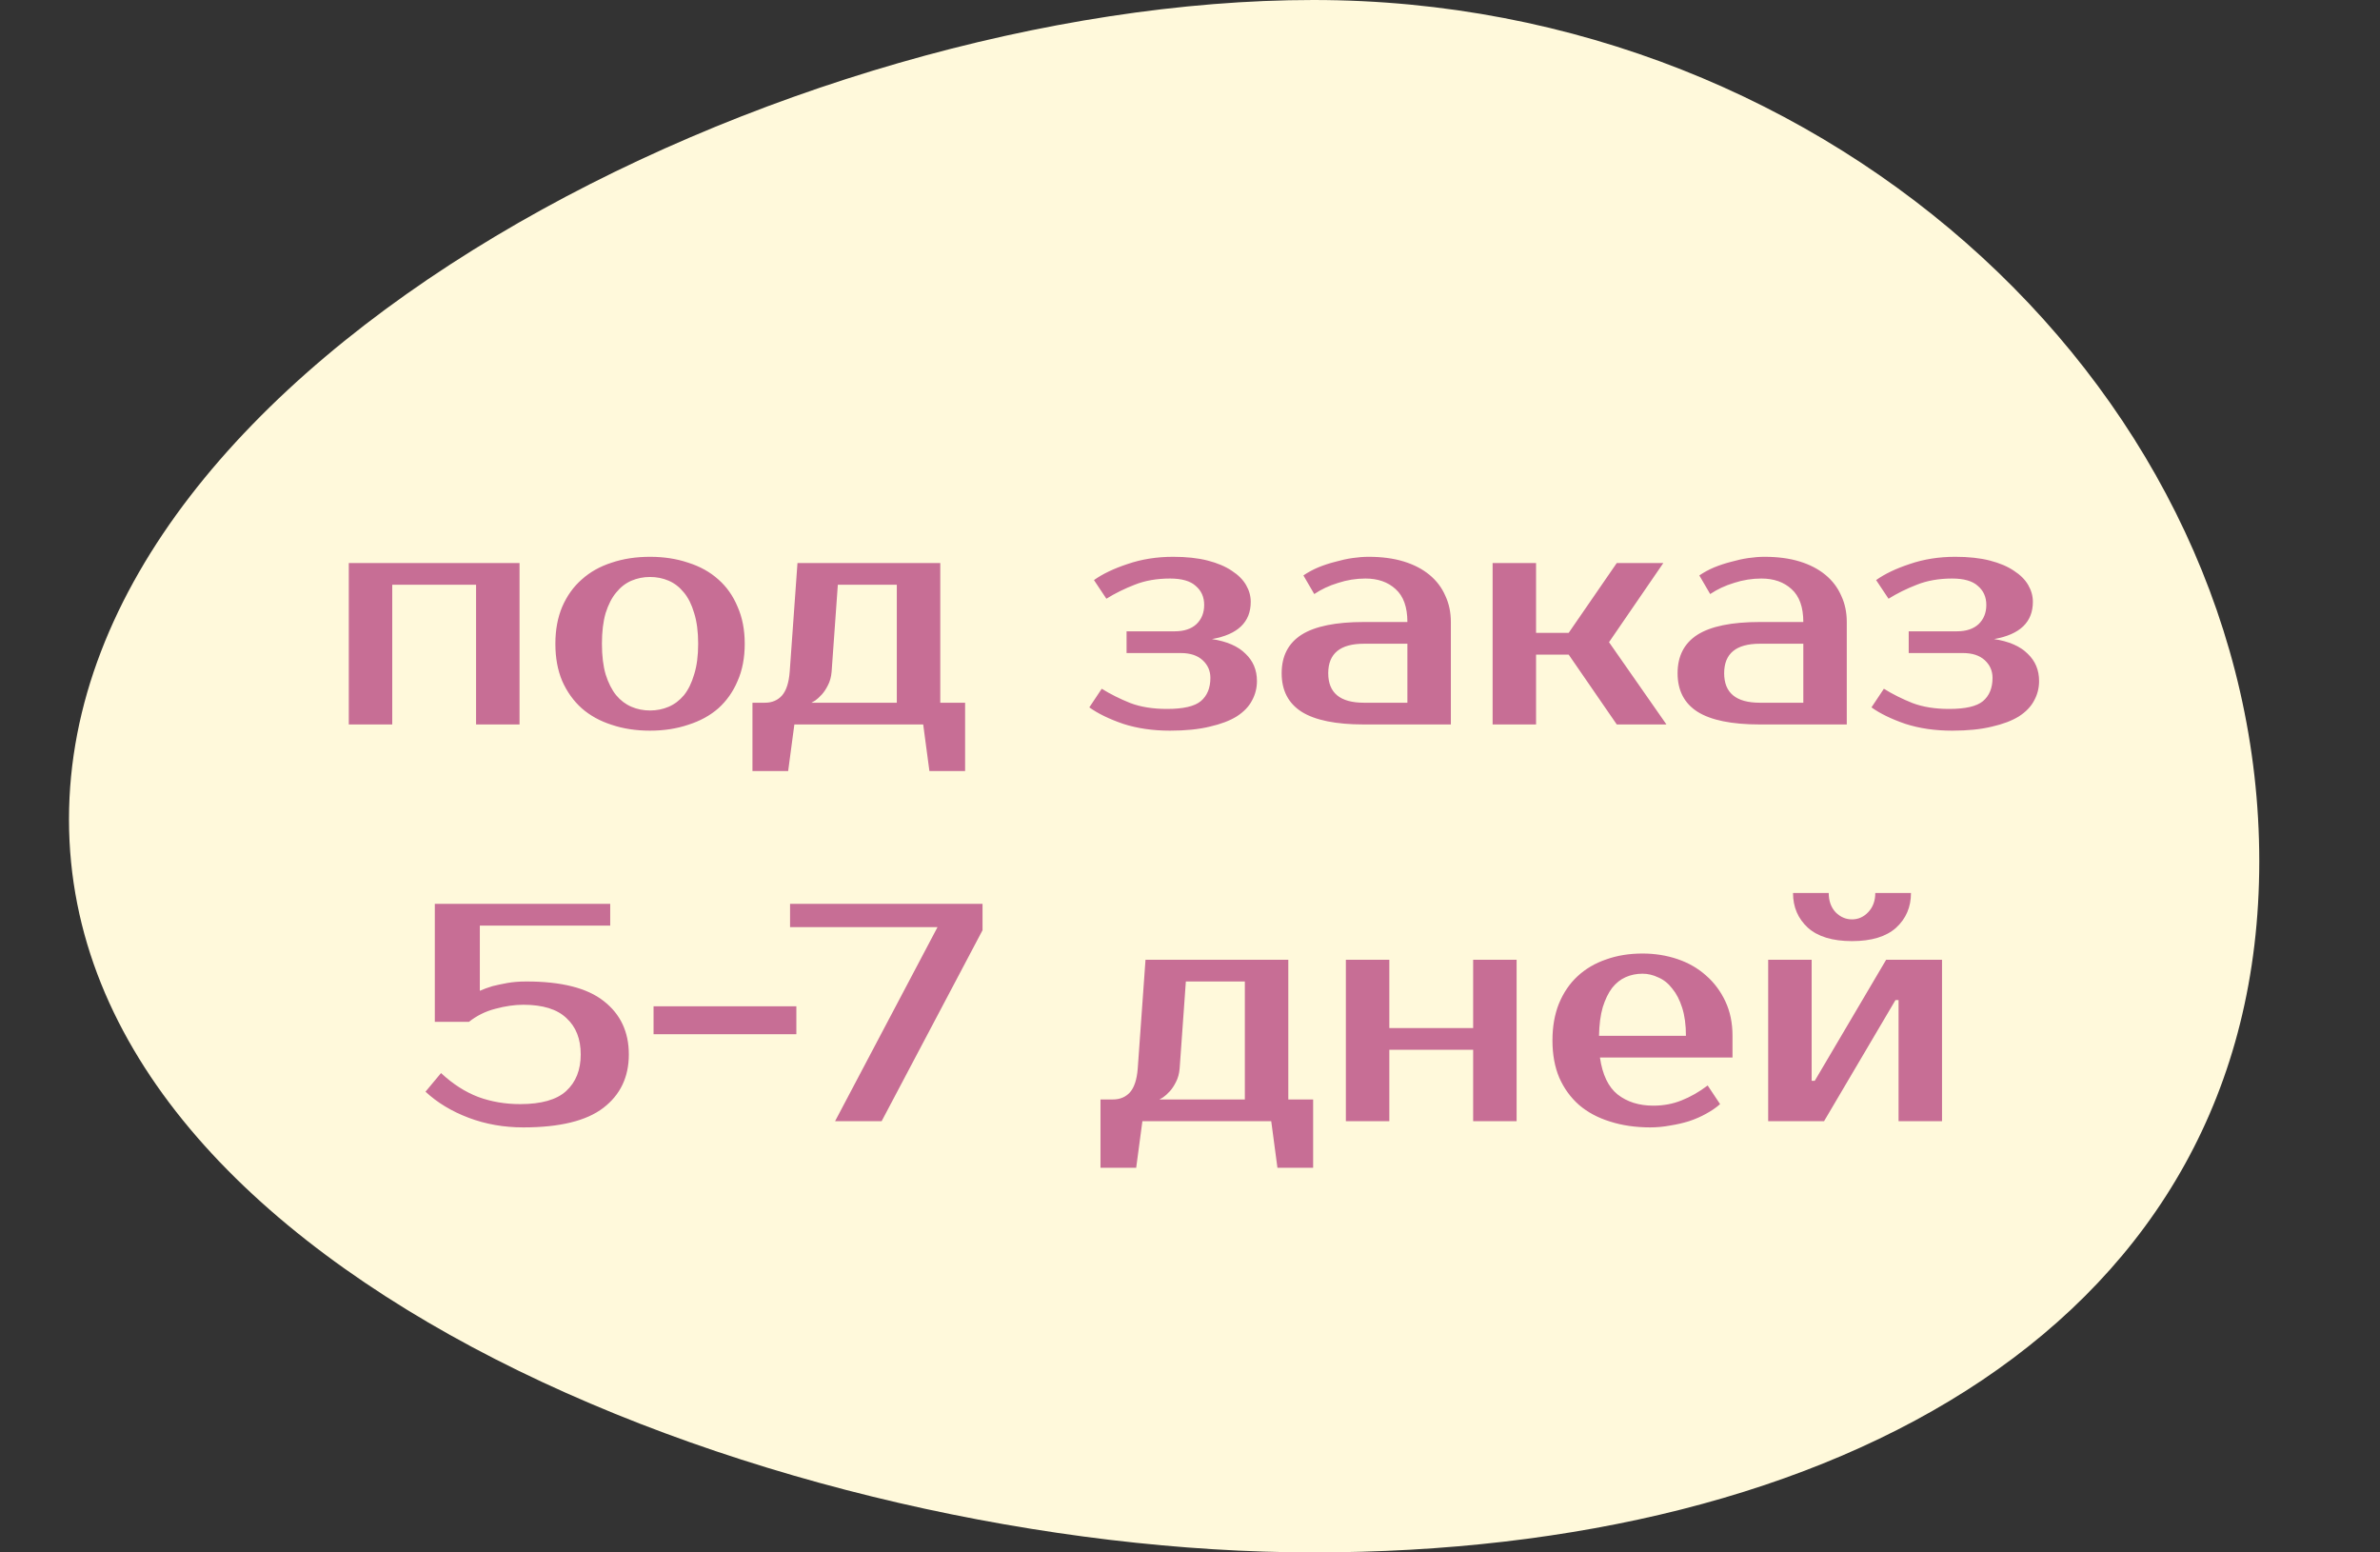 <?xml version="1.0" encoding="UTF-8"?> <svg xmlns="http://www.w3.org/2000/svg" width="138" height="90" viewBox="0 0 138 90" fill="none"><rect x="0" y="0" width="138" height="90" fill="#333333" stroke="none"/><path d="M131 49.931C131 76.719 106.445 90 76.154 90C45.863 90 4 74.289 4 47.5C4 20.711 45.863 0 76.154 0C106.445 0 131 23.142 131 49.931Z" fill="#FFF9DB"></path><path opacity="0.75" d="M30.124 32.64V42H27.604V33.9H22.744V42H20.224V32.64H30.124ZM37.692 41.19C38.076 41.19 38.436 41.118 38.772 40.974C39.108 40.83 39.402 40.608 39.654 40.308C39.906 39.996 40.104 39.594 40.248 39.102C40.404 38.61 40.482 38.016 40.482 37.32C40.482 36.624 40.404 36.03 40.248 35.538C40.104 35.046 39.906 34.65 39.654 34.35C39.402 34.038 39.108 33.81 38.772 33.666C38.436 33.522 38.076 33.45 37.692 33.45C37.308 33.45 36.948 33.522 36.612 33.666C36.276 33.81 35.982 34.038 35.73 34.35C35.478 34.65 35.274 35.046 35.118 35.538C34.974 36.03 34.902 36.624 34.902 37.32C34.902 38.016 34.974 38.61 35.118 39.102C35.274 39.594 35.478 39.996 35.73 40.308C35.982 40.608 36.276 40.83 36.612 40.974C36.948 41.118 37.308 41.19 37.692 41.19ZM37.692 32.28C38.496 32.28 39.234 32.394 39.906 32.622C40.59 32.838 41.172 33.162 41.652 33.594C42.132 34.014 42.504 34.542 42.768 35.178C43.044 35.802 43.182 36.516 43.182 37.32C43.182 38.136 43.044 38.856 42.768 39.48C42.504 40.104 42.132 40.632 41.652 41.064C41.172 41.484 40.59 41.802 39.906 42.018C39.234 42.246 38.496 42.36 37.692 42.36C36.876 42.36 36.132 42.246 35.46 42.018C34.788 41.802 34.212 41.484 33.732 41.064C33.252 40.632 32.874 40.104 32.598 39.48C32.334 38.856 32.202 38.136 32.202 37.32C32.202 36.516 32.334 35.802 32.598 35.178C32.874 34.542 33.252 34.014 33.732 33.594C34.212 33.162 34.788 32.838 35.46 32.622C36.132 32.394 36.876 32.28 37.692 32.28ZM43.63 40.74H44.35C44.758 40.74 45.088 40.602 45.34 40.326C45.592 40.038 45.742 39.576 45.79 38.94L46.24 32.64H54.52V40.74H55.96V44.7H53.89L53.53 42H46.06L45.7 44.7H43.63V40.74ZM48.22 38.94C48.196 39.24 48.124 39.504 48.004 39.732C47.896 39.948 47.776 40.128 47.644 40.272C47.512 40.416 47.386 40.53 47.266 40.614C47.146 40.686 47.074 40.728 47.05 40.74H52V33.9H48.58L48.22 38.94ZM72.522 34.89C72.522 36.066 71.772 36.786 70.272 37.05C71.136 37.182 71.784 37.464 72.216 37.896C72.66 38.316 72.882 38.844 72.882 39.48C72.882 39.888 72.786 40.266 72.594 40.614C72.414 40.962 72.12 41.268 71.712 41.532C71.304 41.784 70.782 41.982 70.146 42.126C69.51 42.282 68.742 42.36 67.842 42.36C66.846 42.36 65.94 42.228 65.124 41.964C64.32 41.688 63.666 41.37 63.162 41.01L63.882 39.93C64.386 40.242 64.938 40.518 65.538 40.758C66.138 40.986 66.846 41.1 67.662 41.1C68.61 41.1 69.264 40.95 69.624 40.65C69.996 40.338 70.182 39.888 70.182 39.3C70.182 38.892 70.032 38.55 69.732 38.274C69.432 37.998 69.012 37.86 68.472 37.86H65.322V36.6H68.112C68.652 36.6 69.072 36.462 69.372 36.186C69.672 35.898 69.822 35.526 69.822 35.07C69.822 34.614 69.66 34.248 69.336 33.972C69.024 33.684 68.526 33.54 67.842 33.54C67.074 33.54 66.39 33.66 65.79 33.9C65.202 34.128 64.656 34.398 64.152 34.71L63.432 33.63C63.936 33.27 64.59 32.958 65.394 32.694C66.198 32.418 67.074 32.28 68.022 32.28C68.79 32.28 69.456 32.352 70.02 32.496C70.584 32.64 71.052 32.838 71.424 33.09C71.796 33.33 72.072 33.606 72.252 33.918C72.432 34.23 72.522 34.554 72.522 34.89ZM77.015 39.03C77.015 40.17 77.705 40.74 79.085 40.74H81.605V37.32H79.085C77.705 37.32 77.015 37.89 77.015 39.03ZM81.605 36.06C81.605 35.196 81.377 34.56 80.921 34.152C80.477 33.744 79.895 33.54 79.175 33.54C78.635 33.54 78.107 33.624 77.591 33.792C77.075 33.948 76.613 34.164 76.205 34.44L75.575 33.36C75.839 33.18 76.127 33.024 76.439 32.892C76.763 32.76 77.093 32.652 77.429 32.568C77.765 32.472 78.095 32.4 78.419 32.352C78.755 32.304 79.067 32.28 79.355 32.28C80.123 32.28 80.801 32.37 81.389 32.55C81.977 32.73 82.475 32.988 82.883 33.324C83.291 33.66 83.597 34.062 83.801 34.53C84.017 34.986 84.125 35.496 84.125 36.06V42H79.085C77.453 42 76.247 41.754 75.467 41.262C74.699 40.77 74.315 40.026 74.315 39.03C74.315 38.034 74.699 37.29 75.467 36.798C76.247 36.306 77.453 36.06 79.085 36.06H81.605ZM90.956 37.95H89.066V42H86.546V32.64H89.066V36.69H90.956L93.746 32.64H96.446L93.296 37.23L96.626 42H93.746L90.956 37.95ZM99.972 39.03C99.972 40.17 100.662 40.74 102.042 40.74H104.562V37.32H102.042C100.662 37.32 99.972 37.89 99.972 39.03ZM104.562 36.06C104.562 35.196 104.334 34.56 103.878 34.152C103.434 33.744 102.852 33.54 102.132 33.54C101.592 33.54 101.064 33.624 100.548 33.792C100.032 33.948 99.57 34.164 99.162 34.44L98.532 33.36C98.796 33.18 99.084 33.024 99.396 32.892C99.72 32.76 100.05 32.652 100.386 32.568C100.722 32.472 101.052 32.4 101.376 32.352C101.712 32.304 102.024 32.28 102.312 32.28C103.08 32.28 103.758 32.37 104.346 32.55C104.934 32.73 105.432 32.988 105.84 33.324C106.248 33.66 106.554 34.062 106.758 34.53C106.974 34.986 107.082 35.496 107.082 36.06V42H102.042C100.41 42 99.204 41.754 98.424 41.262C97.656 40.77 97.272 40.026 97.272 39.03C97.272 38.034 97.656 37.29 98.424 36.798C99.204 36.306 100.41 36.06 102.042 36.06H104.562ZM117.873 34.89C117.873 36.066 117.123 36.786 115.623 37.05C116.487 37.182 117.135 37.464 117.567 37.896C118.011 38.316 118.233 38.844 118.233 39.48C118.233 39.888 118.137 40.266 117.945 40.614C117.765 40.962 117.471 41.268 117.063 41.532C116.655 41.784 116.133 41.982 115.497 42.126C114.861 42.282 114.093 42.36 113.193 42.36C112.197 42.36 111.291 42.228 110.475 41.964C109.671 41.688 109.017 41.37 108.513 41.01L109.233 39.93C109.737 40.242 110.289 40.518 110.889 40.758C111.489 40.986 112.197 41.1 113.013 41.1C113.961 41.1 114.615 40.95 114.975 40.65C115.347 40.338 115.533 39.888 115.533 39.3C115.533 38.892 115.383 38.55 115.083 38.274C114.783 37.998 114.363 37.86 113.823 37.86H110.673V36.6H113.463C114.003 36.6 114.423 36.462 114.723 36.186C115.023 35.898 115.173 35.526 115.173 35.07C115.173 34.614 115.011 34.248 114.687 33.972C114.375 33.684 113.877 33.54 113.193 33.54C112.425 33.54 111.741 33.66 111.141 33.9C110.553 34.128 110.007 34.398 109.503 34.71L108.783 33.63C109.287 33.27 109.941 32.958 110.745 32.694C111.549 32.418 112.425 32.28 113.373 32.28C114.141 32.28 114.807 32.352 115.371 32.496C115.935 32.64 116.403 32.838 116.775 33.09C117.147 33.33 117.423 33.606 117.603 33.918C117.783 34.23 117.873 34.554 117.873 34.89ZM30.522 56.9C32.55 56.9 34.044 57.278 35.004 58.034C35.976 58.79 36.462 59.822 36.462 61.13C36.462 62.438 35.97 63.47 34.986 64.226C34.002 64.982 32.454 65.36 30.342 65.36C29.214 65.36 28.158 65.174 27.174 64.802C26.19 64.43 25.356 63.926 24.672 63.29L25.572 62.21C26.256 62.846 26.976 63.308 27.732 63.596C28.488 63.872 29.298 64.01 30.162 64.01C31.386 64.01 32.274 63.758 32.826 63.254C33.39 62.738 33.672 62.03 33.672 61.13C33.672 60.23 33.396 59.528 32.844 59.024C32.304 58.508 31.47 58.25 30.342 58.25C29.838 58.25 29.298 58.328 28.722 58.484C28.158 58.628 27.648 58.88 27.192 59.24H25.212V52.4H35.382V53.66H27.822V57.44C28.038 57.344 28.284 57.254 28.56 57.17C28.8 57.11 29.082 57.05 29.406 56.99C29.742 56.93 30.114 56.9 30.522 56.9ZM46.175 59.96H37.895V58.34H46.175V59.96ZM56.97 53.93L51.12 65H48.42L54.36 53.75H45.81V52.4H56.97V53.93ZM63.81 63.74H64.53C64.938 63.74 65.268 63.602 65.52 63.326C65.772 63.038 65.922 62.576 65.97 61.94L66.42 55.64H74.7V63.74H76.14V67.7H74.07L73.71 65H66.24L65.88 67.7H63.81V63.74ZM68.4 61.94C68.376 62.24 68.304 62.504 68.184 62.732C68.076 62.948 67.956 63.128 67.824 63.272C67.692 63.416 67.566 63.53 67.446 63.614C67.326 63.686 67.254 63.728 67.23 63.74H72.18V56.9H68.76L68.4 61.94ZM87.938 55.64V65H85.418V60.86H80.558V65H78.038V55.64H80.558V59.6H85.418V55.64H87.938ZM95.866 64.1C96.454 64.1 97 63.998 97.504 63.794C98.02 63.59 98.524 63.302 99.016 62.93L99.736 64.01C99.508 64.214 99.238 64.4 98.926 64.568C98.626 64.736 98.296 64.88 97.936 65C97.588 65.108 97.222 65.192 96.838 65.252C96.454 65.324 96.07 65.36 95.686 65.36C94.834 65.36 94.054 65.246 93.346 65.018C92.65 64.802 92.056 64.484 91.564 64.064C91.072 63.632 90.688 63.104 90.412 62.48C90.148 61.856 90.016 61.136 90.016 60.32C90.016 59.516 90.142 58.802 90.394 58.178C90.658 57.542 91.018 57.014 91.474 56.594C91.942 56.162 92.494 55.838 93.13 55.622C93.766 55.394 94.468 55.28 95.236 55.28C95.956 55.28 96.634 55.388 97.27 55.604C97.906 55.82 98.458 56.138 98.926 56.558C99.394 56.966 99.766 57.464 100.042 58.052C100.318 58.64 100.456 59.306 100.456 60.05V61.31H92.77C92.914 62.306 93.256 63.02 93.796 63.452C94.348 63.884 95.038 64.1 95.866 64.1ZM95.236 56.45C94.888 56.45 94.564 56.516 94.264 56.648C93.964 56.78 93.7 56.99 93.472 57.278C93.256 57.566 93.076 57.938 92.932 58.394C92.8 58.85 92.728 59.402 92.716 60.05H97.756C97.756 59.426 97.684 58.886 97.54 58.43C97.396 57.974 97.204 57.602 96.964 57.314C96.736 57.014 96.466 56.798 96.154 56.666C95.854 56.522 95.548 56.45 95.236 56.45ZM107.385 54.56C106.257 54.56 105.405 54.302 104.829 53.786C104.253 53.258 103.965 52.586 103.965 51.77H106.035C106.035 52.226 106.167 52.598 106.431 52.886C106.707 53.162 107.025 53.3 107.385 53.3C107.745 53.3 108.057 53.162 108.321 52.886C108.597 52.598 108.735 52.226 108.735 51.77H110.805C110.805 52.586 110.517 53.258 109.941 53.786C109.365 54.302 108.513 54.56 107.385 54.56ZM112.605 55.64V65H110.085V57.98H109.905L105.765 65H102.525V55.64H105.045V62.66H105.225L109.365 55.64H112.605Z" fill="#B4417D"></path></svg> 